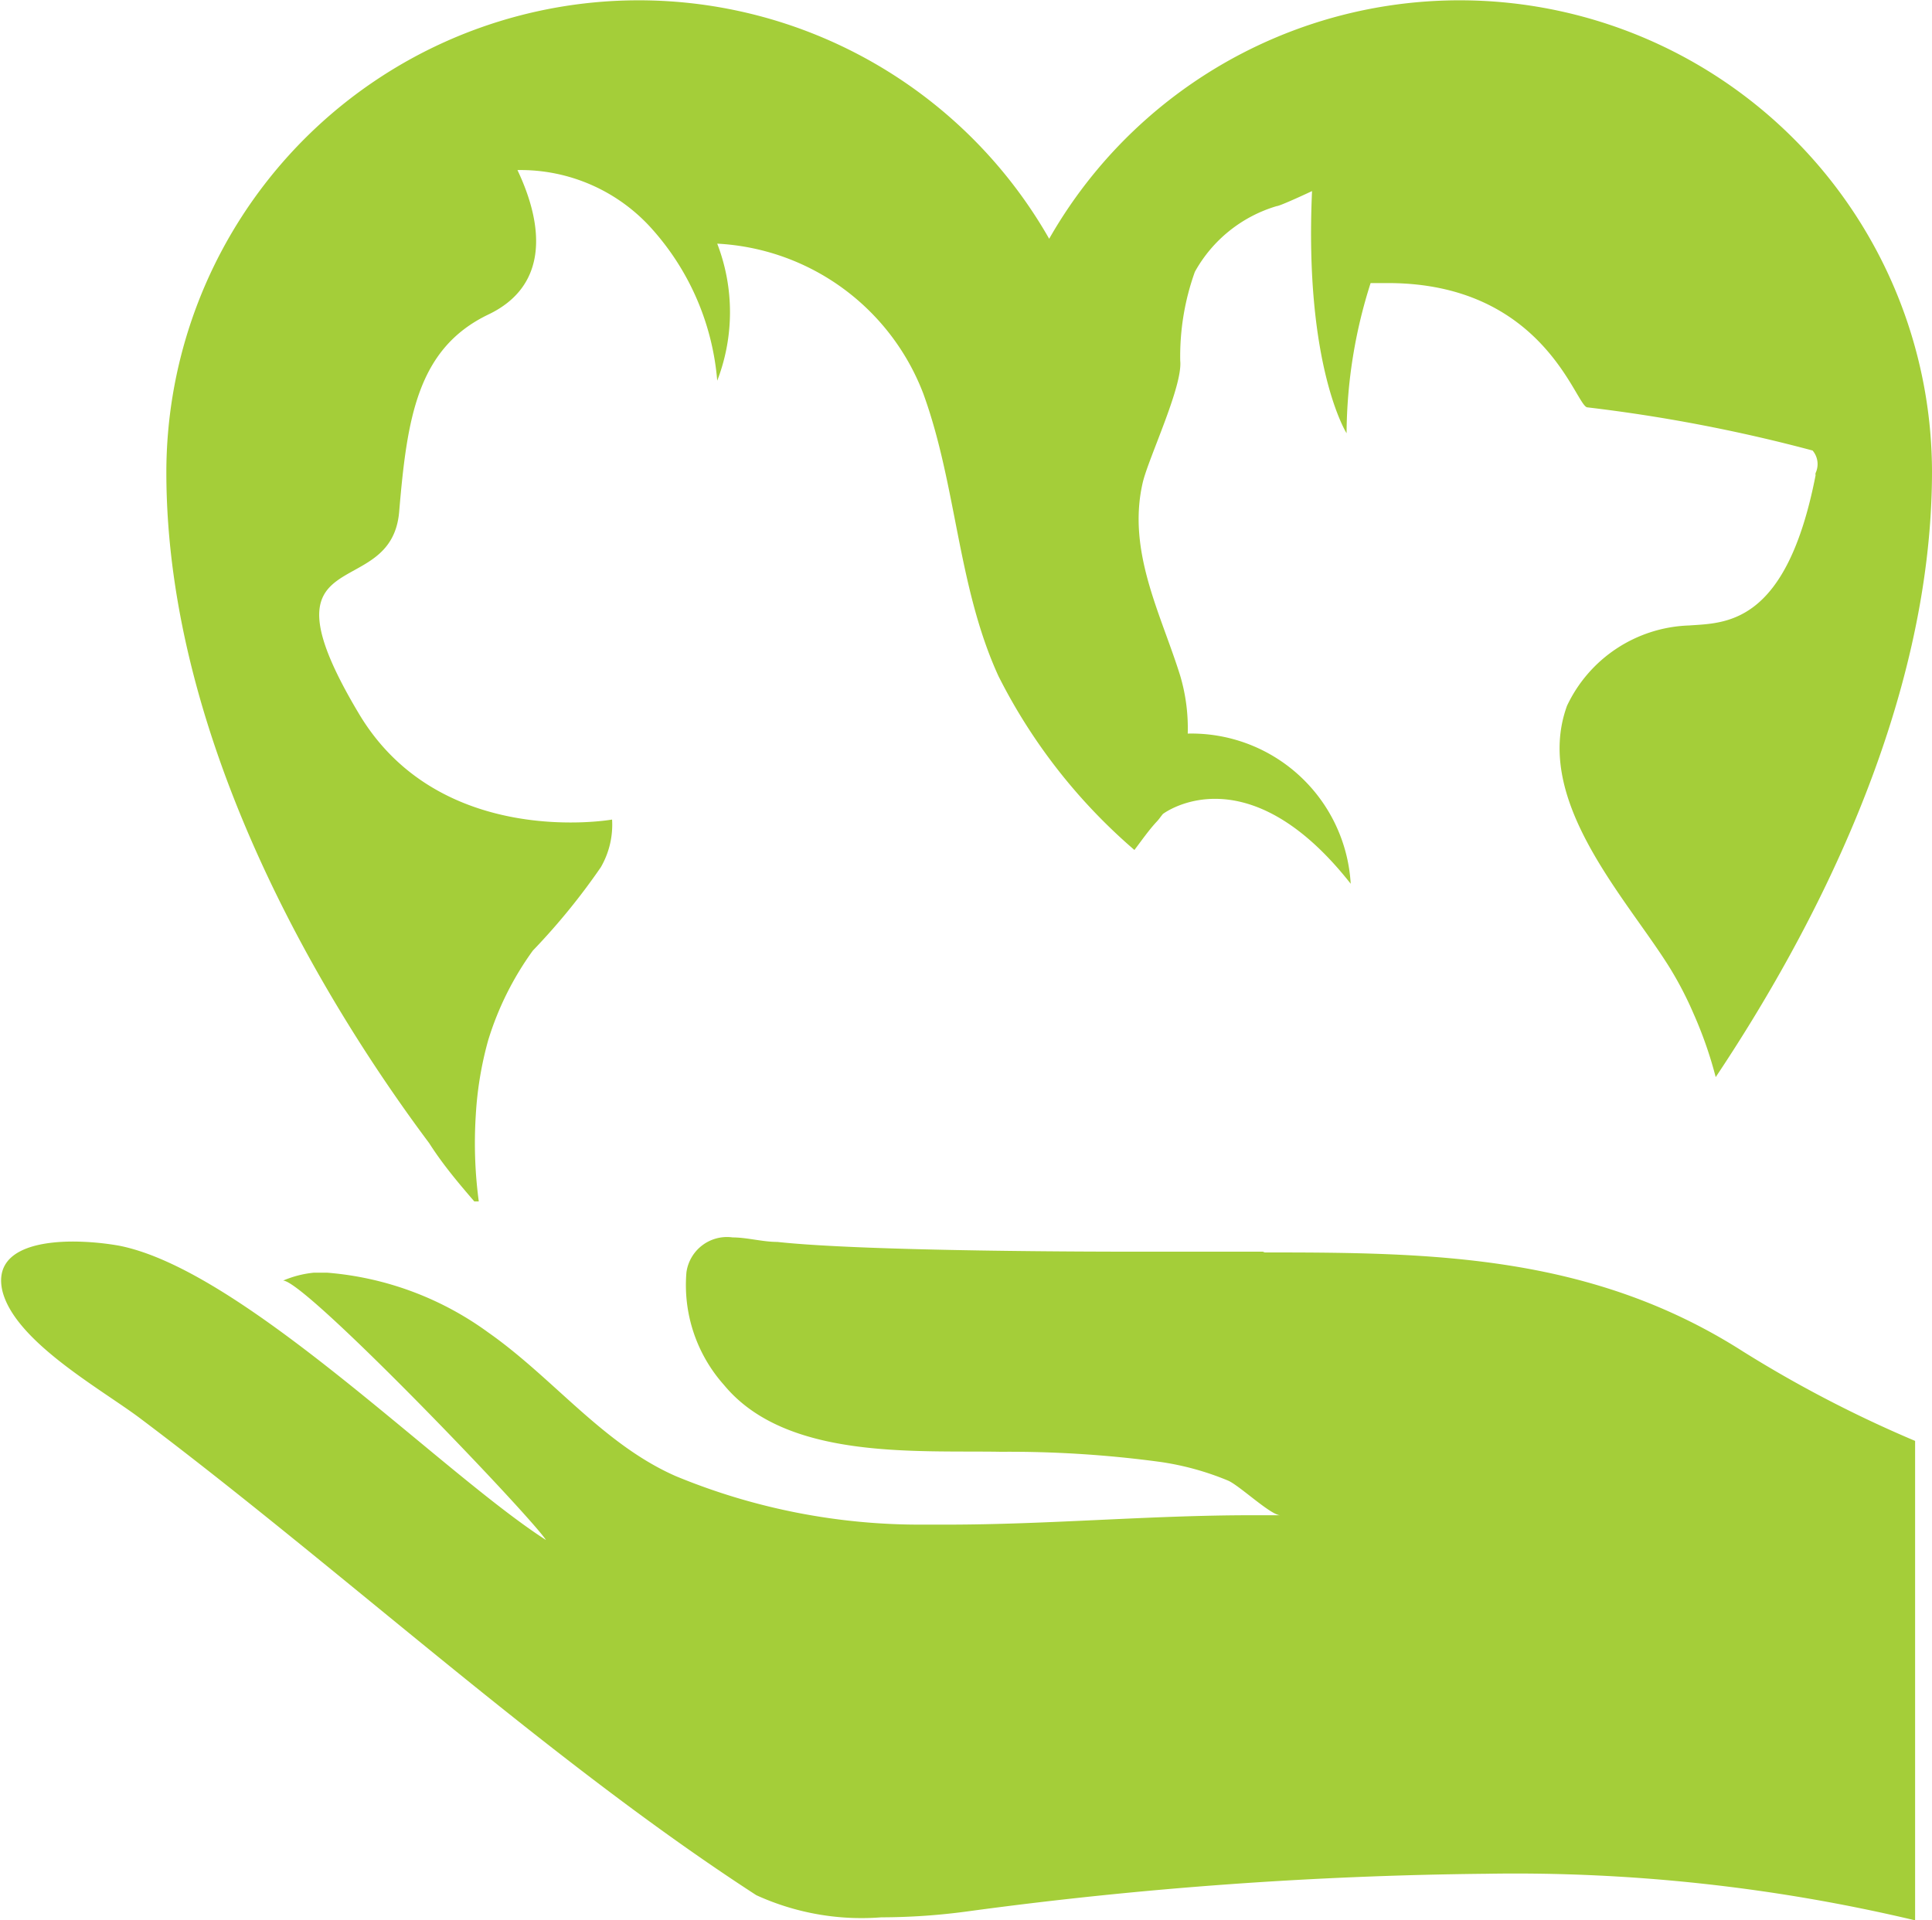 <svg xmlns="http://www.w3.org/2000/svg" viewBox="0 0 51.45 51.15"><defs><style>.cls-1{fill:#a4ce39;}</style></defs><title>individual-care</title><g id="Layer_2" data-name="Layer 2"><g id="Layer_1-2" data-name="Layer 1"><path class="cls-1" d="M12.63,32l.12,0a11.7,11.7,0,0,1-.08-2.29A9.39,9.39,0,0,1,13,27.71a8.11,8.11,0,0,1,1.19-2.39A17.56,17.56,0,0,0,16,23.1a2.26,2.26,0,0,0,.3-1.27v0s-4.56.81-6.73-2.8c-2.84-4.74.85-2.92,1.06-5.4S11.11,9.29,13,8.38c1.58-.75,1.51-2.31.78-3.85a4.69,4.69,0,0,1,3.62,1.61,6.9,6.9,0,0,1,1.7,4,5.07,5.07,0,0,0,0-3.65,6.22,6.22,0,0,1,5.49,4c.89,2.45.91,5.14,2,7.52a15,15,0,0,0,3.62,4.63c.19-.25.37-.51.58-.74.07-.07.12-.15.18-.22h0s2.21-1.69,5,1.86a4.25,4.25,0,0,0-4.34-4A4.94,4.94,0,0,0,31.43,18c-.51-1.64-1.42-3.31-1-5.14.15-.65,1.07-2.57,1-3.25a6.66,6.66,0,0,1,.39-2.37A3.69,3.69,0,0,1,34,5.49c.07,0,.62-.25.94-.4-.21,4.67.92,6.45.92,6.45a13.34,13.34,0,0,1,.64-4l.46,0c4.17,0,5,3.28,5.31,3.31a42.59,42.59,0,0,1,6,1.15.56.56,0,0,1,.08.6.14.14,0,0,0,0,.06c-.78,4-2.4,3.93-3.37,4a3.73,3.73,0,0,0-3.25,2.14c-.92,2.53,1.61,5.15,2.75,7A9.5,9.5,0,0,1,45.1,27a10.9,10.9,0,0,1,.59,1.69c2.55-3.82,5.76-9.86,5.76-16.14A12.58,12.58,0,0,0,27.94,6.36,12.58,12.58,0,0,0,4.43,12.58c0,7.33,4.36,14.34,7,17.87C11.78,31,12.19,31.49,12.63,32Zm21,1.34h-.52c-.91,0-1.83,0-2.75,0s-7.27,0-9.66-.26c-.39,0-.81-.12-1.19-.12a1.09,1.09,0,0,0-1.23.93,4,4,0,0,0,1,3c1.65,2,5.09,1.74,7.38,1.78a30,30,0,0,1,4.24.27,7.47,7.47,0,0,1,1.81.5c.31.14,1.12.91,1.38.92h-.76c-2.71,0-5.41.25-8.12.25h-.62A17,17,0,0,1,18,39.32c-1.94-.85-3.26-2.61-5-3.83A8.41,8.41,0,0,0,8.72,33.9l-.37,0a2.76,2.76,0,0,0-.81.21h0c.59,0,6.55,6.23,7,6.91-2.8-1.8-8.06-7.19-11.37-7.84a7.29,7.29,0,0,0-1.22-.11c-1,0-2.12.25-1.89,1.3.32,1.35,2.62,2.62,3.66,3.4,5.45,4.1,10.88,9.12,16.42,12.71a6.74,6.74,0,0,0,3.33.59,17.24,17.24,0,0,0,2.31-.16,110.58,110.58,0,0,1,13.79-1A46.11,46.11,0,0,1,51,51.15V38.38A32.61,32.61,0,0,1,46.42,36C42.37,33.41,38.12,33.36,33.68,33.36Z"/></g></g></svg>